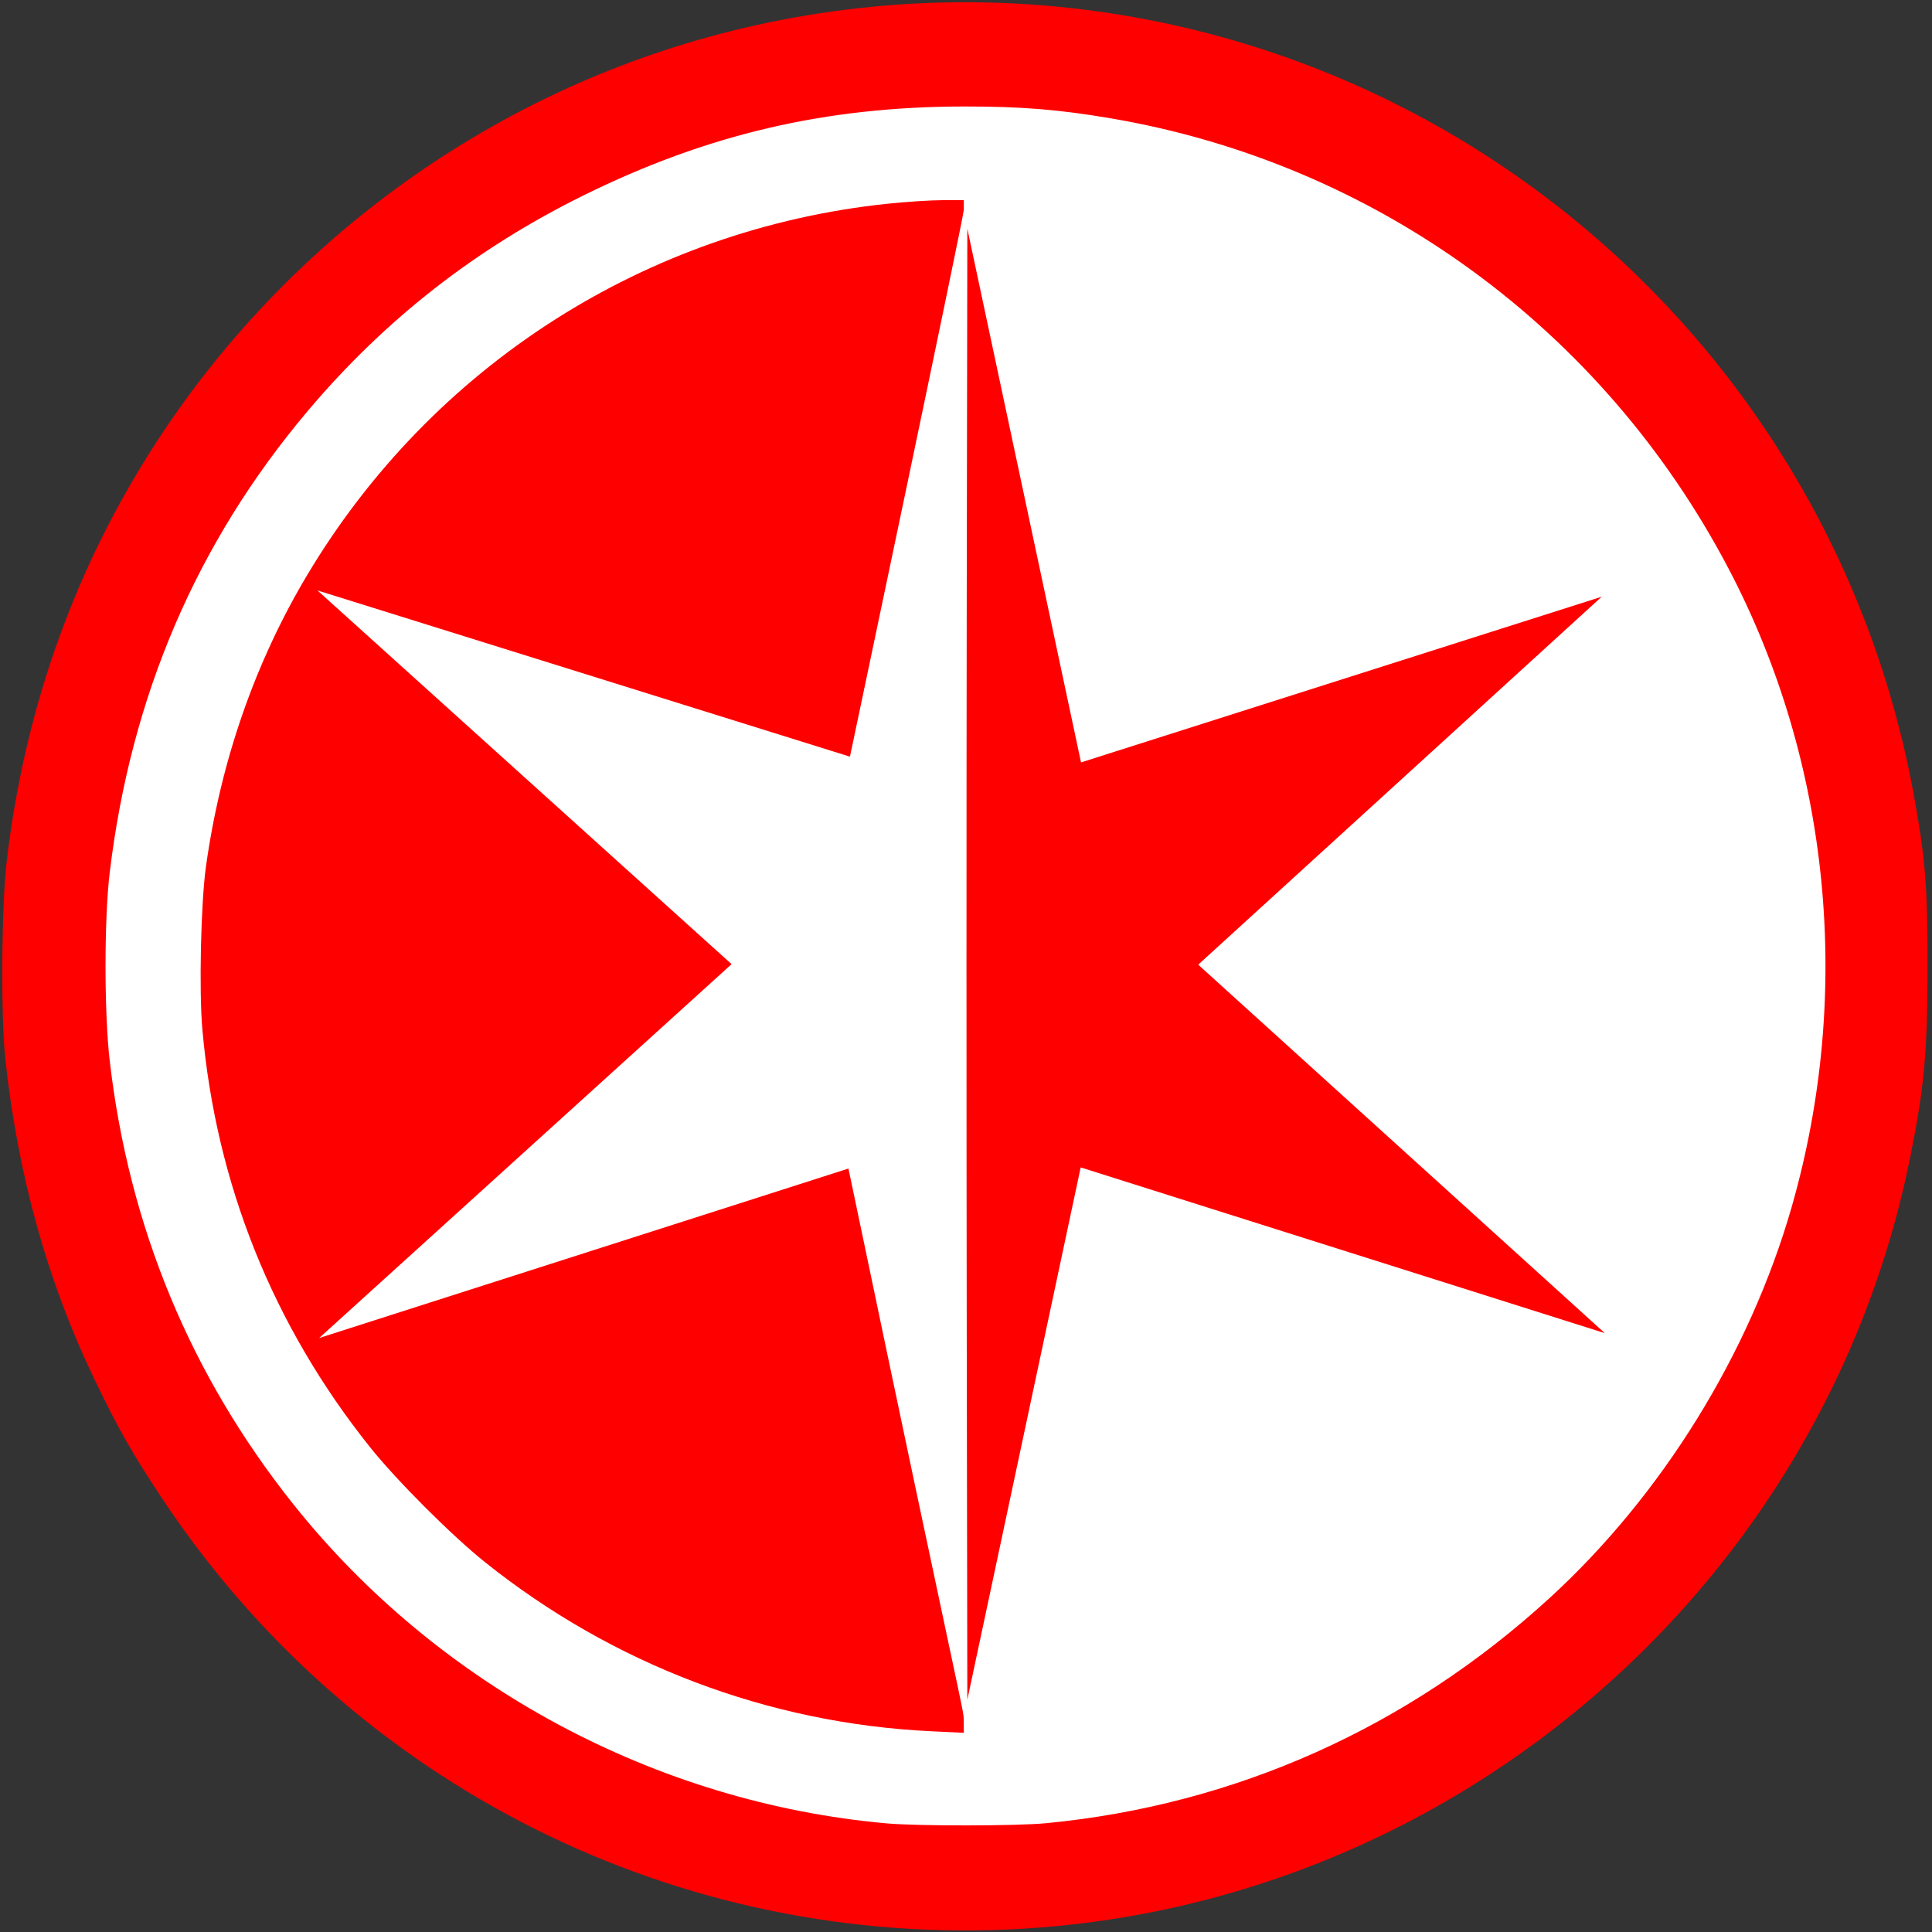 <?xml version="1.0" encoding="UTF-8" standalone="no"?>
<svg
   xmlns:dc="http://purl.org/dc/elements/1.1/"
   xmlns:cc="http://creativecommons.org/ns#"
   xmlns:rdf="http://www.w3.org/1999/02/22-rdf-syntax-ns#"
   xmlns:svg="http://www.w3.org/2000/svg"
   xmlns="http://www.w3.org/2000/svg"
   xmlns:sodipodi="http://sodipodi.sourceforge.net/DTD/sodipodi-0.dtd"
   xmlns:inkscape="http://www.inkscape.org/namespaces/inkscape"
   inkscape:version="1.0 (4035a4fb49, 2020-05-01)"
   sodipodi:docname="Canal 2 (Las Estrellas) 1997.svg"
   id="svg871"
   version="1.1"
   width="500"
   height="500">
  <rect width="100%" height="100%" fill="#333333" stroke="none"/>
  <defs
     id="defs875" />
  <sodipodi:namedview
     inkscape:pagecheckerboard="true"
     inkscape:current-layer="svg871"
     inkscape:window-maximized="1"
     inkscape:window-y="-8"
     inkscape:window-x="-8"
     inkscape:cy="245.1557"
     inkscape:cx="247.27394"
     inkscape:zoom="1.4142136"
     showgrid="false"
     id="namedview873"
     inkscape:window-height="1017"
     inkscape:window-width="1920"
     inkscape:pageshadow="2"
     inkscape:pageopacity="0"
     guidetolerance="10"
     gridtolerance="10"
     objecttolerance="10"
     borderopacity="1"
     bordercolor="#666666"
     pagecolor="#ffffff" />
  <path
     sodipodi:nodetypes="scsss"
     id="path885"
     d="M 486.222,251.014 C 487.297,101.548 377.08,5.194 247.693,4.44 134.606,7.359 10.605,160.276 10.445,252.899 10.274,351.911 122.564,488.061 244.158,488.846 375.122,489.692 485.094,407.871 486.222,251.014 Z"
     style="fill:#ffffff;stroke:none;stroke-width:0;stroke-linejoin:round;stroke-miterlimit:4;stroke-dasharray:none;paint-order:markers fill stroke" />
  <path
     sodipodi:nodetypes="scccccscsssssssscs"
     id="path879"
     d="m 249.415,445.175 c -0.018,-2.992 0,0 -29.837,-142.756 -136.978,43.858 0,0 -136.978,43.858 106.732,-96.755 0,0 106.732,-96.755 -107.178,-96.718 0,0 -107.178,-96.718 l 137.811,43.018 c 0,0 29.47,-139.753 29.47,-141.549 v -2.471 h -5.473 c -3.01,0 -9.452,0.418 -14.314,0.928 -62.463,6.56 -117.782,41.943 -150.098,96.008 -13.54,22.653 -22.446,48.278 -26.251,75.531 -1.318,9.445 -1.818,32.086 -0.93,42.132 3.538,40.02 18.278,76.722 43.459,108.209 6.83,8.541 21.081,22.793 29.637,29.641 33.09,26.484 73.428,41.787 115.428,43.792 l 8.542,0.408 z"
     style="fill:#ff0000;stroke:none;stroke-width:6.042;stroke-linejoin:round;stroke-miterlimit:4;stroke-dasharray:none;paint-order:markers fill stroke" />
  <path
     sodipodi:nodetypes="ccccccsscc"
     id="path881"
     d="m 279.68,302.124 c 135.646,42.892 0,0 135.646,42.892 -105.229,-95.359 0,0 -105.229,-95.359 104.426,-95.229 0,0 104.426,-95.229 -134.754,42.884 0,0 -134.754,42.884 -29.425,-138.134 0,0 -29.425,-138.134 l -0.153,95.125 c -0.084,52.319 -0.084,137.979 0,190.356 l 0.153,95.231 c 29.336,-137.765 0,0 29.336,-137.765 z"
     style="fill:#ff0000;stroke:none;stroke-width:6.042;stroke-linejoin:round;stroke-miterlimit:4;stroke-dasharray:none;paint-order:markers fill stroke" />
  <path
     id="path883"
     d="m 264.829,499.144 c 112.297,-6.738 207.171,-89.143 229.461,-199.301 3.686,-18.215 4.534,-27.355 4.565,-49.203 0.031,-21.15 -0.576,-28.671 -3.666,-45.466 C 483.499,141.643 447.624,85.108 395.02,47.324 335.439,4.527 260.132,-9.784 188.814,8.138 126.367,23.831 71.956,63.65 37.775,118.671 18.293,150.03 6.167,185.132 1.713,223.057 0.388,234.339 0.193,263.055 1.367,273.979 4.611,304.161 12.307,331.78 24.562,357.211 c 6.102,12.664 9.605,18.829 17.29,30.432 49.373,74.543 133.96,116.841 222.976,111.5 z M 229.43,471.886 C 169.724,466.549 113.43,436.294 76.027,389.438 49.346,356.014 33.401,317.561 28.401,274.585 26.948,262.087 26.946,237.854 28.398,225.785 33.895,180.091 50.873,140.489 79.552,106.467 99.503,82.798 122.99,64.418 150.926,50.61 183.016,34.75 213.699,27.579 249.554,27.56 c 14.703,-0.008 24.397,0.772 37.77,3.039 68.645,11.636 127.401,54.431 160.023,116.552 26.297,50.076 32.215,109.852 16.351,165.161 -10.91,38.04 -33.569,74.641 -62.71,101.299 -36.664,33.54 -81.321,53.507 -130.237,58.231 -7.662,0.74 -33.229,0.767 -41.321,0.044 z"
     style="fill:#ff0000;stroke:none;stroke-width:6.042;stroke-linejoin:round;stroke-miterlimit:4;stroke-dasharray:none;paint-order:markers fill stroke" />
</svg>
